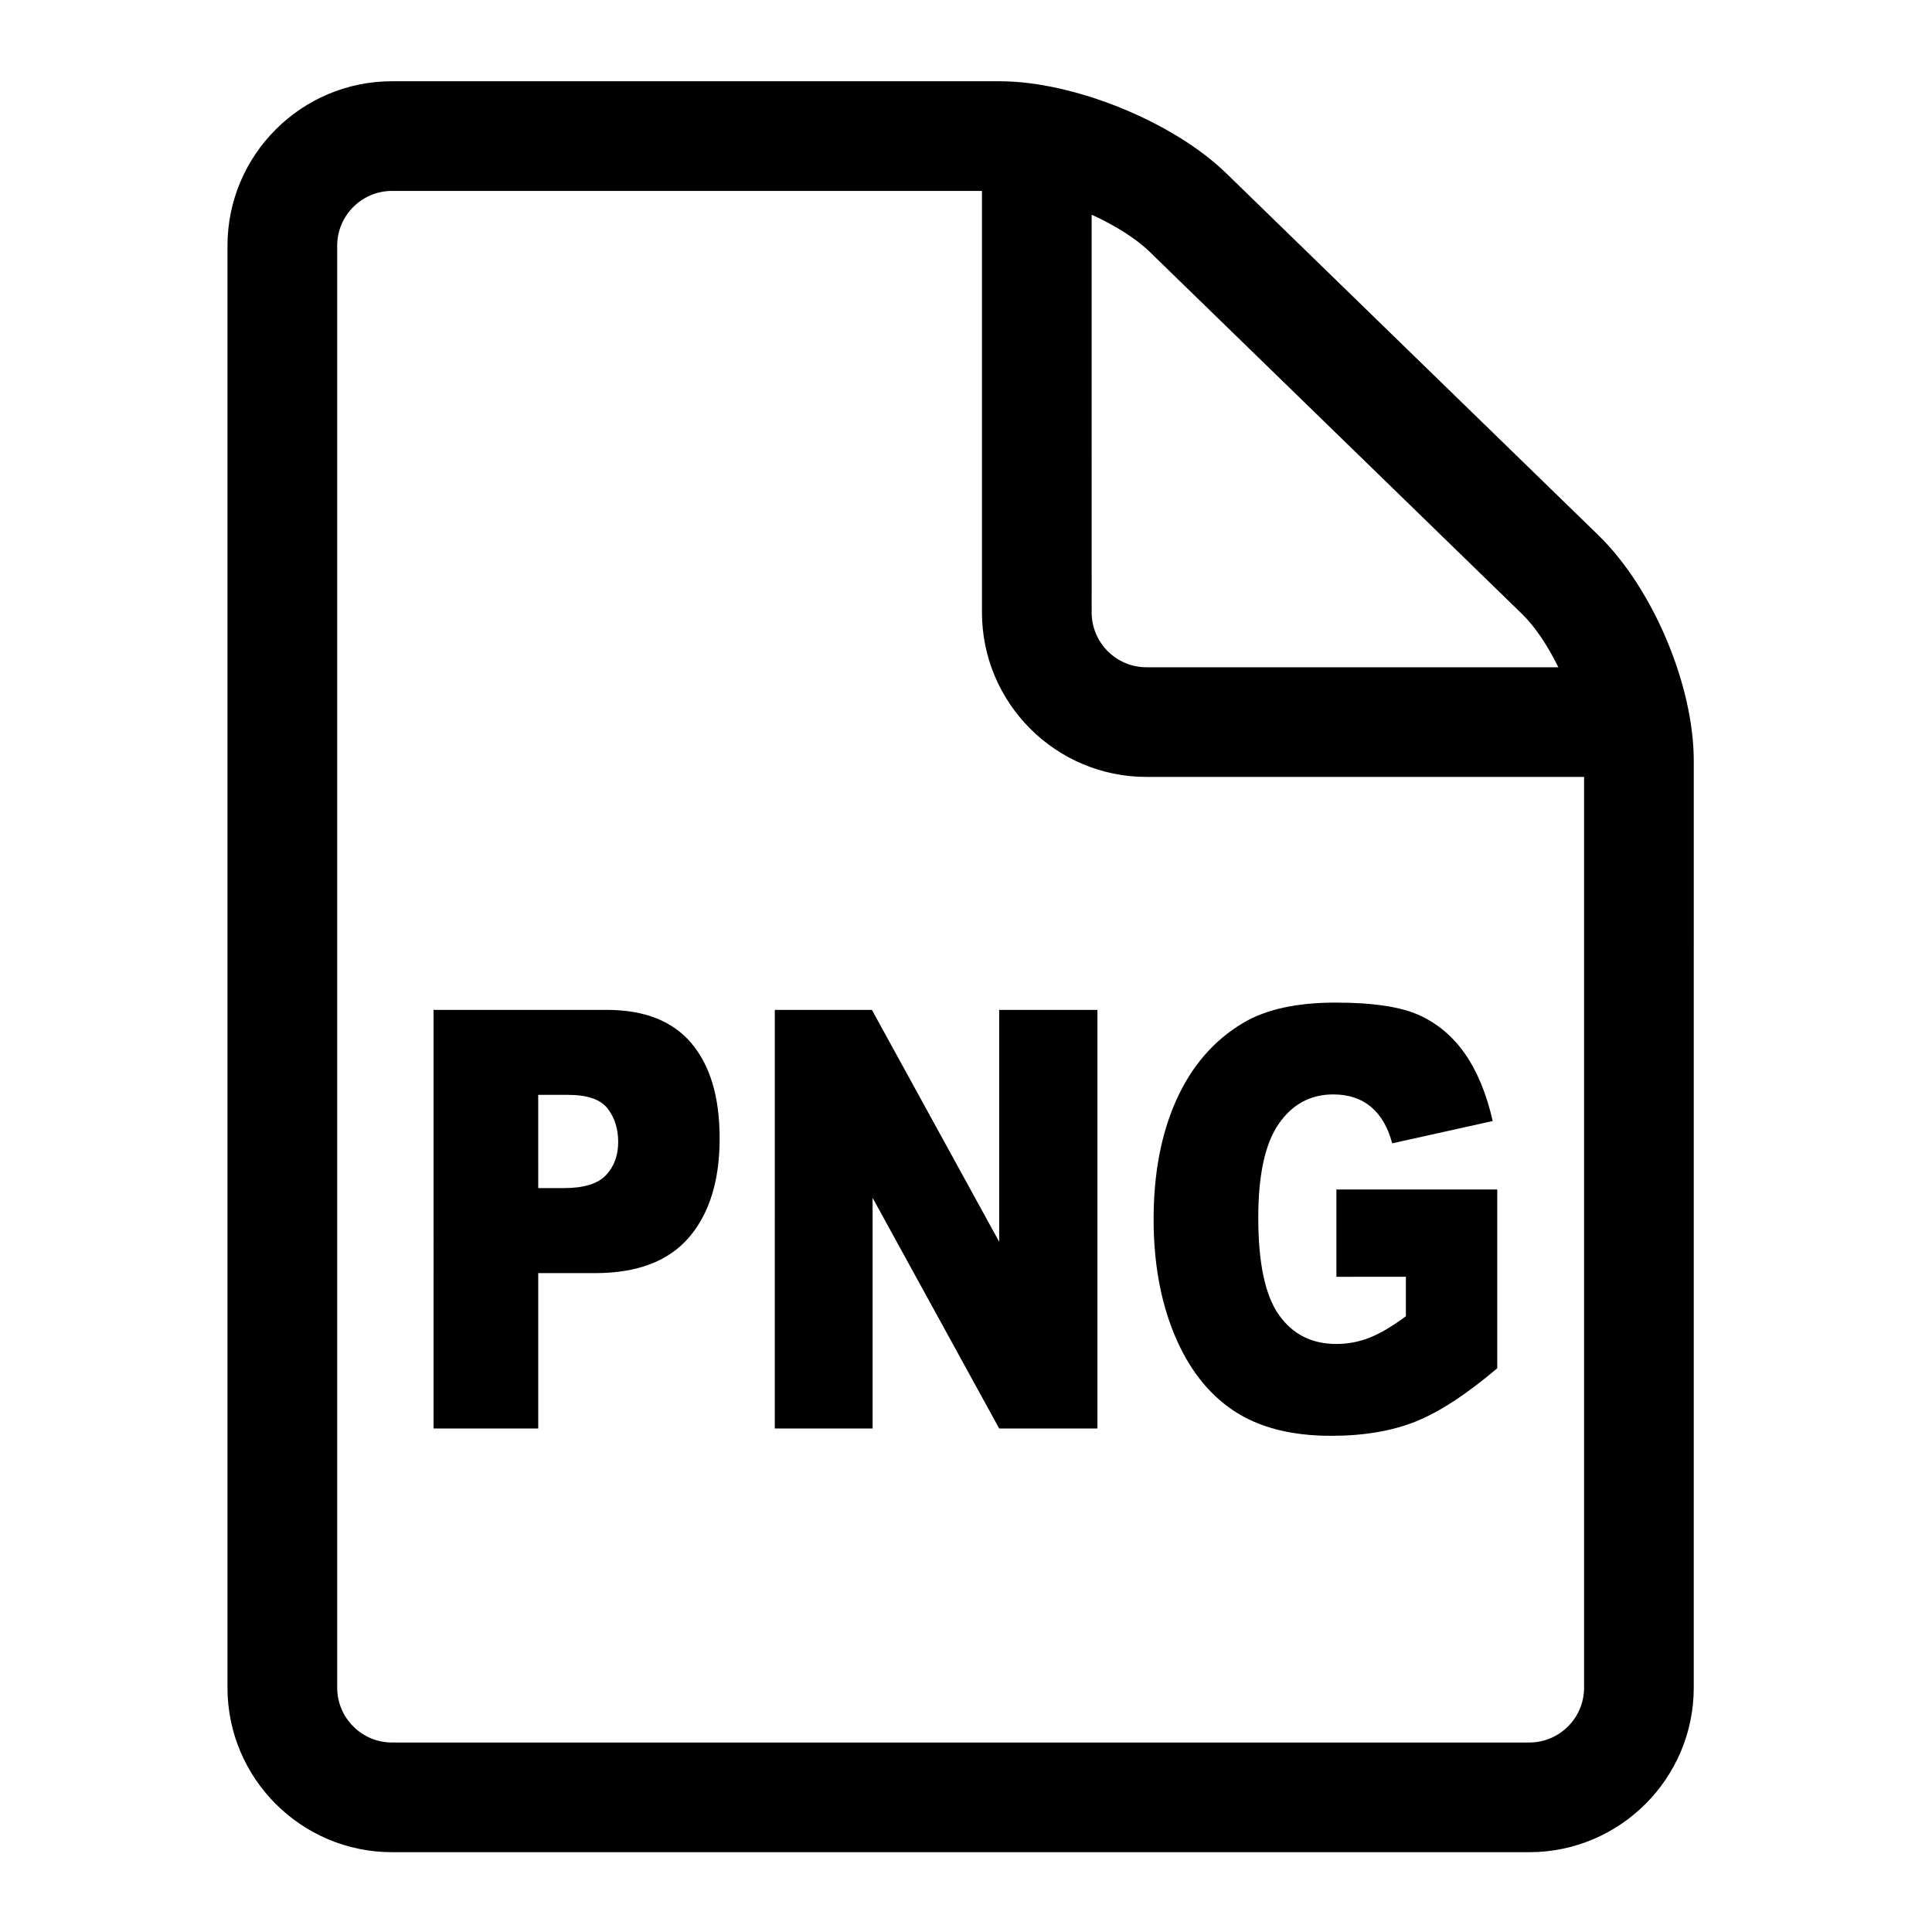 <?xml version="1.0" encoding="UTF-8"?>
<!-- Uploaded to: SVG Repo, www.svgrepo.com, Generator: SVG Repo Mixer Tools -->
<svg fill="#000000" width="800px" height="800px" version="1.1" viewBox="144 144 512 512" xmlns="http://www.w3.org/2000/svg">
 <g>
  <path d="m258.9 411.63h45.891c9.996 0 17.48 2.949 22.457 8.852s7.465 14.301 7.465 25.195c0 11.199-2.711 19.949-8.133 26.254-5.422 6.305-13.703 9.457-24.832 9.457h-15.113v41.176h-27.734zm27.734 47.23h6.758c5.32 0 9.055-1.145 11.207-3.438 2.152-2.289 3.227-5.223 3.227-8.805 0-3.473-0.934-6.418-2.801-8.84-1.867-2.422-5.379-3.629-10.535-3.629h-7.859z"/>
  <path d="m349.33 411.63h25.734l33.73 61.457v-61.457h26.039v110.93h-26.039l-33.547-61.121v61.125l-25.918-0.004z"/>
  <path d="m498.16 482.36v-23.133h42.629v47.379c-8.176 6.922-15.402 11.641-21.684 14.145-6.281 2.5-13.738 3.754-22.355 3.754-10.617 0-19.266-2.242-25.957-6.742-6.688-4.492-11.875-11.184-15.555-20.066-3.68-8.883-5.519-19.086-5.519-30.598 0-12.117 2.012-22.652 6.039-31.617 4.027-8.961 9.922-15.766 17.695-20.41 6.059-3.586 14.215-5.375 24.465-5.375 9.883 0 17.273 1.109 22.172 3.328s8.965 5.66 12.203 10.324c3.231 4.664 5.66 10.578 7.293 17.734l-26.645 5.91c-1.094-4.191-2.957-7.398-5.578-9.625-2.625-2.219-5.965-3.336-10.031-3.336-6.055 0-10.883 2.617-14.484 7.844-3.598 5.227-5.394 13.496-5.394 24.809 0 12.02 1.816 20.602 5.453 25.754 3.637 5.152 8.699 7.723 15.203 7.723 3.09 0 6.031-0.551 8.836-1.664 2.805-1.109 6.016-3.004 9.629-5.684v-10.457l-18.414 0.008z"/>
  <path d="m567.63 285.88-98.672-95.969c-14.059-13.672-40.426-24.379-60.035-24.379h-161.04c-24.043 0-43.598 19.555-43.598 43.598v382.12c0 24.039 19.559 43.598 43.598 43.598h301.38c24.039 0 43.598-19.559 43.598-43.598l0.004-245.62c0-20.07-10.852-45.758-25.238-59.75zm-20.266 20.836c3.492 3.398 6.848 8.48 9.617 14.117h-109.15c-8.016 0-14.531-6.519-14.531-14.531l-0.004-105.41c6.113 2.789 11.688 6.25 15.395 9.855zm1.906 299.07h-301.38c-8.016 0-14.531-6.519-14.531-14.531v-382.13c0-8.016 6.519-14.531 14.531-14.531h156.34v111.7c0 24.043 19.559 43.598 43.598 43.598h115.97v241.36c0 8.012-6.519 14.531-14.531 14.531z"/>
 </g>
</svg>